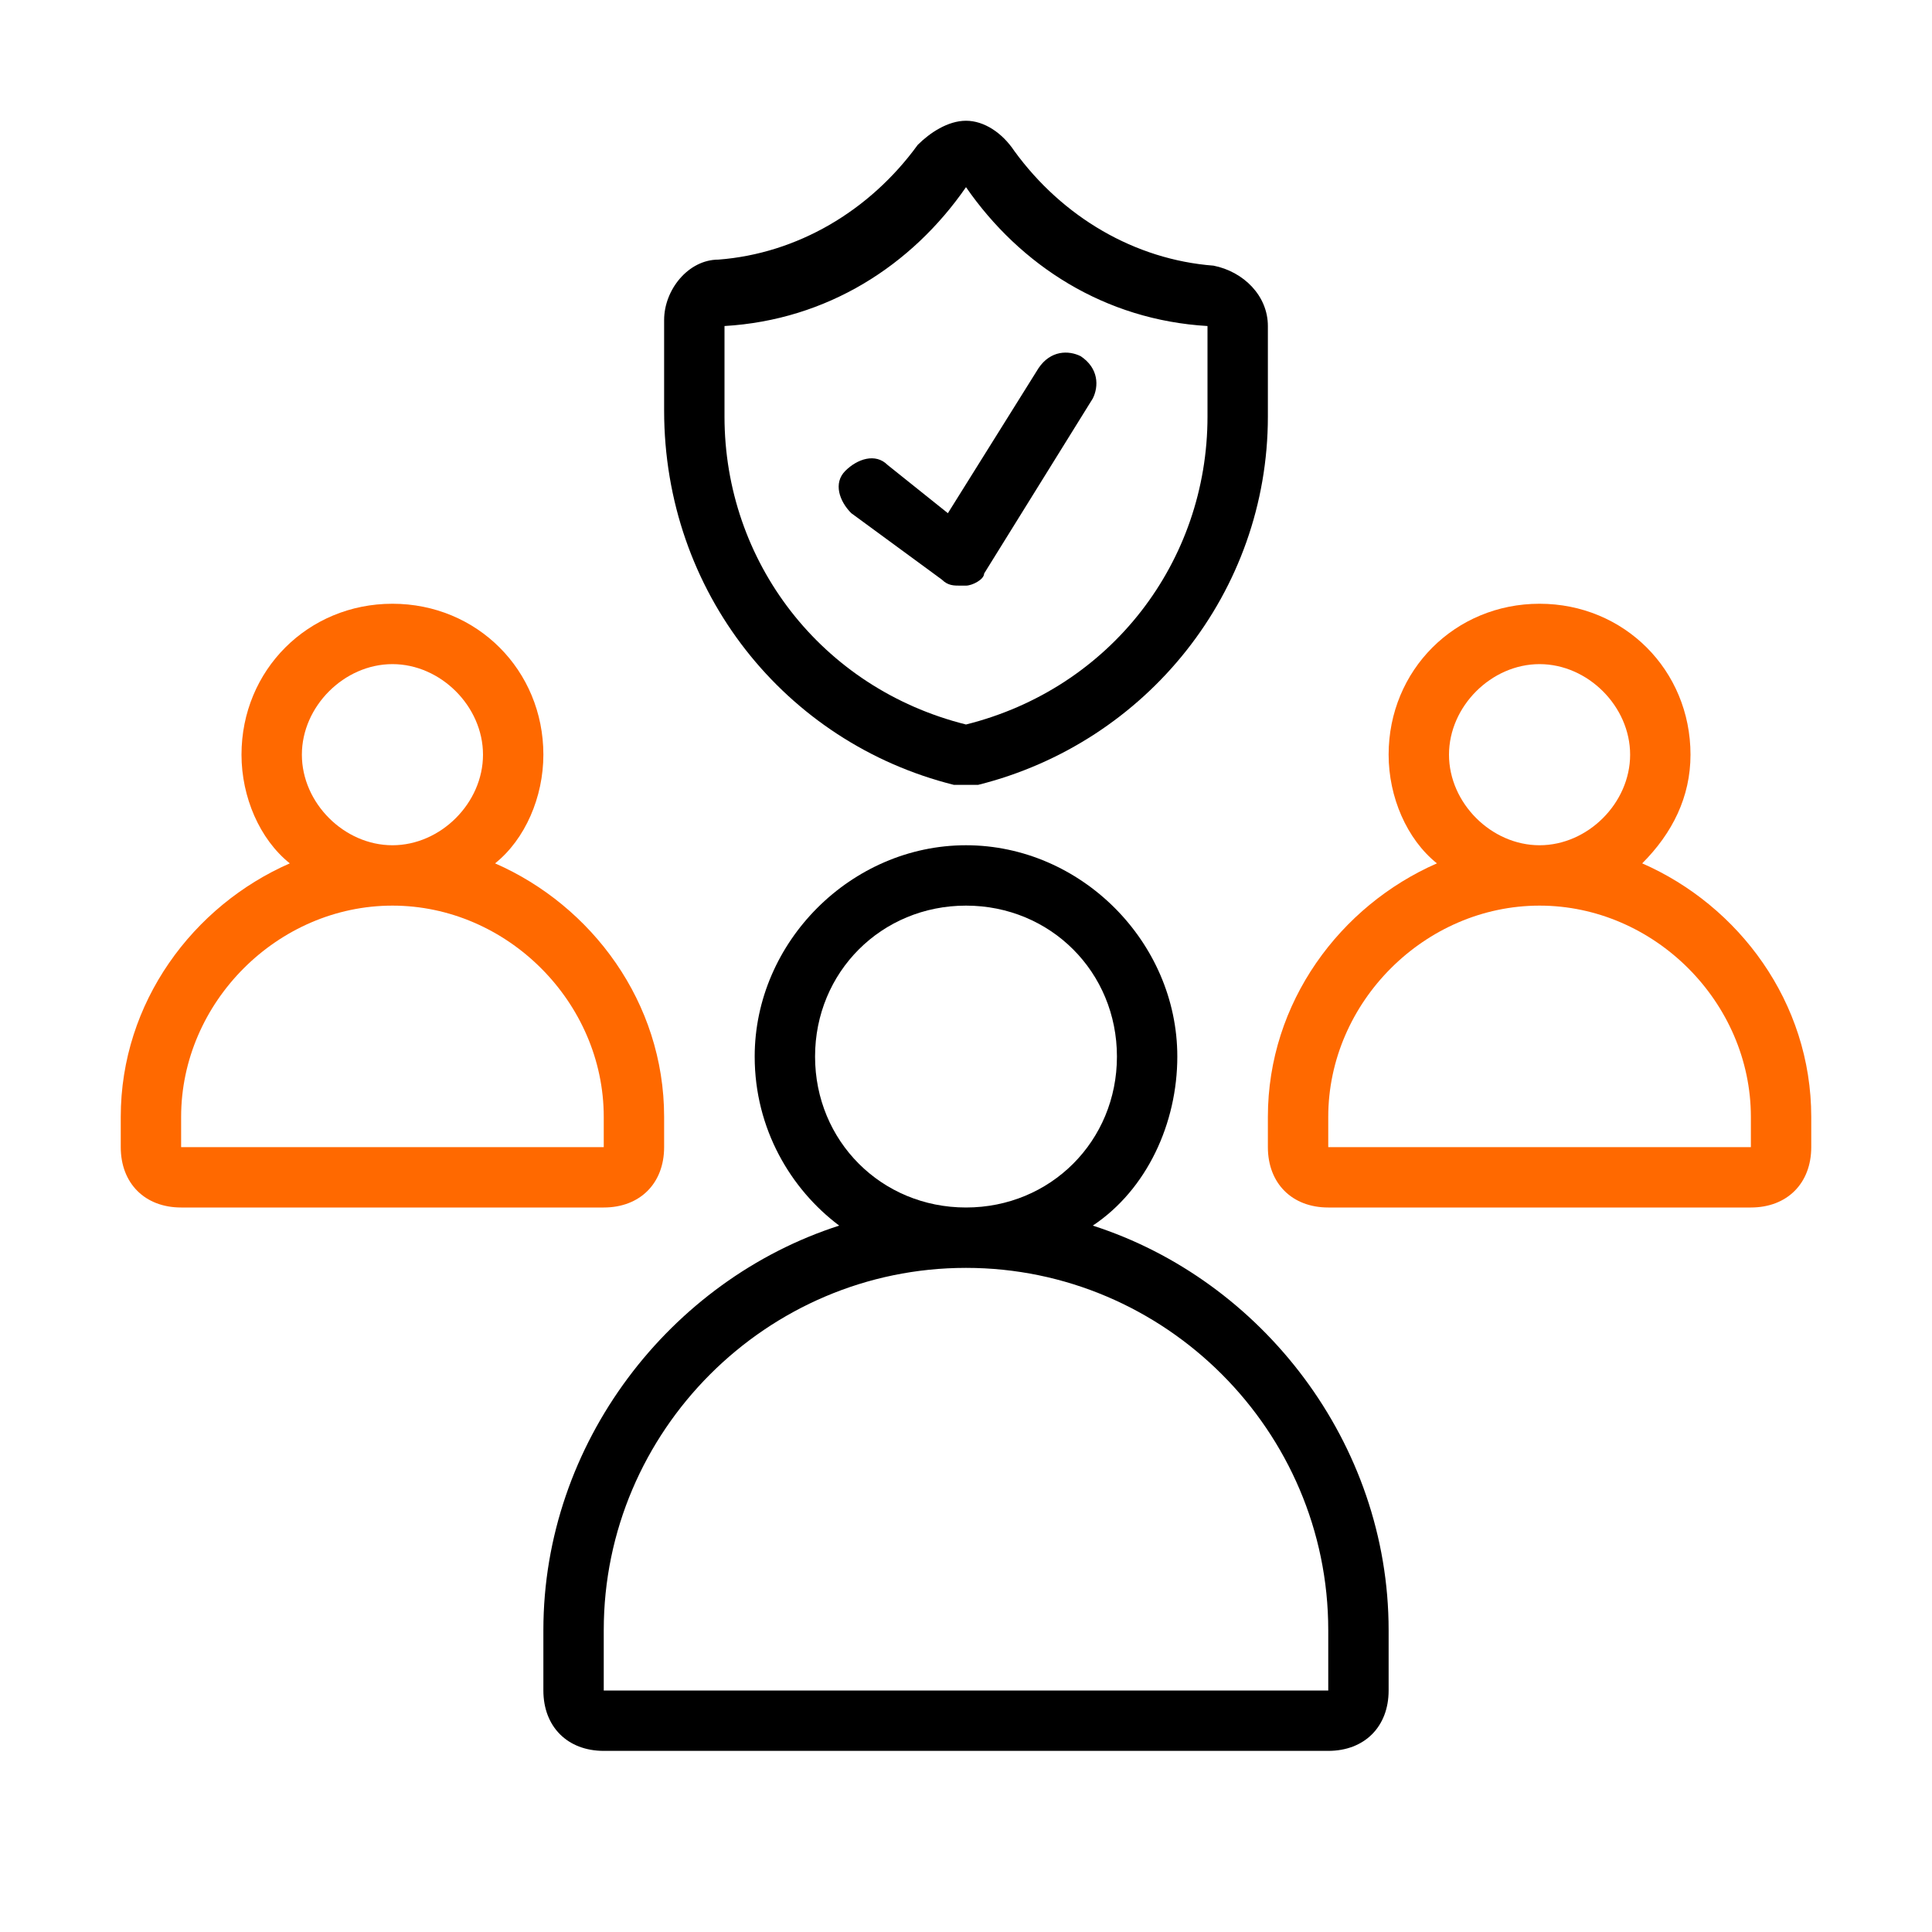 <?xml version="1.0" encoding="utf-8"?>
<!-- Generator: Adobe Illustrator 24.0.1, SVG Export Plug-In . SVG Version: 6.00 Build 0)  -->
<svg version="1.1" id="Layer_1" xmlns="http://www.w3.org/2000/svg" xmlns:xlink="http://www.w3.org/1999/xlink" x="0px" y="0px"
	 viewBox="0 0 32 32" style="enable-background:new 0 0 32 32;" xml:space="preserve">
<style type="text/css">
	.st0{display:none;opacity:0.39;}
	.st1{display:inline;}
	.st2{fill:#333333;}
	.st3{fill:#FF6900;}
	.st4{display:inline;fill:#333333;}
	.st5{display:inline;fill:#FF6900;}
</style>
<g class="st0">
	<g class="st1">
		<g>
			<path class="st2" d="M6.6,26.4C9.1,28.6,12.4,30,16,30c5,0,9.4-2.6,11.9-6.6c0.1-0.2,0-0.6-0.2-0.7c-0.3-0.1-0.6,0-0.7,0.2
				c-2.3,3.6-6.4,6.1-11,6.1c-3.3,0-6.4-1.3-8.7-3.3C7.2,26,6.9,26.2,6.6,26.4z"/>
		</g>
		<g>
			<g>
				<path class="st2" d="M4.7,24.3c0.2-0.3,0.5-0.6,0.8-0.7c-1.7-2.3-2.7-5.2-2.5-8.3C3.4,8.4,9.2,2.9,16.1,3c3.4,0,6.4,1.3,8.7,3.5
					l-2.1,2.1c-1.9-1.8-4.5-2.8-7.3-2.6c-0.4,0-0.8,0.1-1.2,0.3c0.2,0.2,0.3,0.5,0.3,0.8v0.1c0.1-0.1,0.2-0.1,0.3-0.1
					c2.8-0.4,5.3,0.5,7.2,2.2l-2.2,2.1c-1.1-1-2.7-1.6-4.4-1.4c-2.8,0.3-5.1,2.5-5.4,5.3c-0.4,3.5,2.1,6.4,5.4,6.7
					c0.3,0,0.6-0.2,0.6-0.5S15.8,21,15.5,21c-2.8-0.3-5-3-4.4-6c0.4-2,1.9-3.5,3.9-3.9c1.6-0.3,3.1,0.1,4.2,1L17,14.3
					c-0.3-0.2-0.6-0.3-1-0.3c-1.1,0-2,0.9-2,2c0,0.4,0.1,0.7,0.3,1l-0.7,0.6c-0.2,0.2-0.2,0.5,0,0.7c0.1,0.1,0.2,0.1,0.4,0.1
					s0.3,0,0.4-0.1l0.6-0.6c0.3,0.2,0.6,0.3,1,0.3c1.1,0,2-0.9,2-2c0-0.4-0.1-0.7-0.3-1L28.3,4.3c0.2-0.2,0.2-0.5,0-0.7
					c-0.2-0.2-0.5-0.2-0.7,0l-2.1,2.2c-2.6-2.5-6.2-4-10.2-3.8C8.2,2.3,2.4,8.1,2,15.2C1.8,18.6,2.9,21.7,4.7,24.3z M16,15
					c0.6,0,1,0.4,1,1s-0.4,1-1,1s-1-0.4-1-1S15.4,15,16,15z"/>
				<path class="st2" d="M6,15.5C5.7,21.3,10.3,26,16,26c2.6,0,4.9-1,6.7-2.6c0.2-0.2,0.2-0.5,0-0.7c-0.2-0.2-0.5-0.2-0.7,0
					c-1.6,1.4-3.7,2.3-6,2.3c-5.3,0-9.5-4.6-8.9-10c0.3-3.1,2.2-5.7,4.8-7c-0.2-0.2-0.4-0.6-0.4-0.9C8.4,8.7,6.2,11.9,6,15.5z"/>
			</g>
			<path class="st3" d="M13,6c0.6,0,1,0.4,1,1s-0.4,1-1,1s-1-0.4-1-1S12.4,6,13,6 M13,5c-1.1,0-2,0.9-2,2s0.9,2,2,2s2-0.9,2-2
				S14.1,5,13,5L13,5z"/>
		</g>
		<path class="st3" d="M6,24c0.6,0,1,0.4,1,1s-0.4,1-1,1s-1-0.4-1-1S5.4,24,6,24 M6,23c-1.1,0-2,0.9-2,2s0.9,2,2,2s2-0.9,2-2
			S7.1,23,6,23L6,23z"/>
	</g>
	<path class="st4" d="M27.9,12.1c-0.2-0.1-0.5,0-0.7,0.2l-0.6,1.3l0.9,0.5l0.7-1.4C28.3,12.5,28.2,12.2,27.9,12.1z"/>
	<path class="st4" d="M25.3,13.6l-0.6-1.2c-0.1-0.2-0.4-0.3-0.7-0.2c-0.2,0.1-0.3,0.4-0.2,0.7l0.7,1.3L25.3,13.6z"/>
	<path class="st5" d="M28.6,18.3c0.2-0.4,0.3-0.8,0.4-1.3h0.5c0.3,0,0.5-0.2,0.5-0.5S29.8,16,29.5,16H29c0-0.2,0-0.3-0.1-0.5
		c0.7-0.6,1.1-1.3,1.1-1.3c0.1-0.3,0-0.5-0.3-0.7c-0.3-0.1-0.5,0-0.7,0.3c0,0-0.2,0.4-0.6,0.7C27.9,13.6,27,13,26,13
		s-1.9,0.6-2.5,1.5c-0.4-0.4-0.5-0.7-0.6-0.7c-0.1-0.3-0.4-0.4-0.7-0.3c-0.3,0.1-0.4,0.4-0.3,0.7c0,0.1,0.3,0.7,1.1,1.3
		c0,0.2-0.1,0.3-0.1,0.5h-0.5c-0.3,0-0.5,0.2-0.5,0.5s0.2,0.5,0.5,0.5H23c0.1,0.5,0.2,0.9,0.4,1.3c-1,0.6-1.4,1.5-1.4,1.5
		c-0.1,0.3,0,0.5,0.3,0.7c0.2,0.1,0.5,0,0.7-0.3c0,0,0.3-0.6,1-1.1c0.5,0.6,1.2,0.9,2,0.9c0.8,0,1.5-0.4,2-0.9c0.7,0.5,1,1.1,1,1.1
		c0.1,0.2,0.3,0.3,0.5,0.3c0.1,0,0.1,0,0.2,0c0.3-0.1,0.4-0.4,0.3-0.7C29.9,19.7,29.5,18.9,28.6,18.3z M26,14c0.7,0,1.3,0.4,1.7,1.1
		c-0.4,0.2-1,0.4-1.7,0.4c-0.7,0-1.2-0.2-1.7-0.4C24.7,14.4,25.3,14,26,14z M26,19c-1.1,0-2-1.1-2-2.5c0-0.1,0-0.3,0-0.4
		c0.5,0.2,1.2,0.4,2,0.4c0.8,0,1.4-0.2,2-0.4c0,0.1,0,0.3,0,0.4C28,17.9,27.1,19,26,19z"/>
</g>
<g>
	<path d="M15.8,13c0.1,0,0.2,0,0.2,0s0.2,0,0.2,0C19,12.3,21,9.8,21,6.9V5.4c0-0.5-0.4-0.9-0.9-1c-1.3-0.1-2.5-0.8-3.3-1.9
		C16.6,2.2,16.3,2,16,2s-0.6,0.2-0.8,0.4c-0.8,1.1-2,1.8-3.3,1.9c-0.5,0-0.9,0.5-0.9,1v1.5C11,9.8,13,12.3,15.8,13z M12,5.4
		c1.7-0.1,3.1-1,4-2.3c0.9,1.3,2.3,2.2,4,2.3v1.5c0,2.4-1.6,4.5-4,5.1c-2.4-0.6-4-2.7-4-5.1V5.4z"/>
	<path d="M15.6,9.6c0.1,0.1,0.2,0.1,0.3,0.1c0,0,0.1,0,0.1,0c0.1,0,0.3-0.1,0.3-0.2l1.8-2.9c0.1-0.2,0.1-0.5-0.2-0.7
		c-0.2-0.1-0.5-0.1-0.7,0.2l-1.5,2.4l-1-0.8c-0.2-0.2-0.5-0.1-0.7,0.1c-0.2,0.2-0.1,0.5,0.1,0.7L15.6,9.6z"/>
</g>
<path class="st3" d="M27.2,14.3C27.2,14.3,27.2,14.3,27.2,14.3c0.5-0.5,0.8-1.1,0.8-1.8c0-1.4-1.1-2.5-2.5-2.5S23,11.1,23,12.5
	c0,0.7,0.3,1.4,0.8,1.8c0,0,0,0,0,0C22.2,15,21,16.6,21,18.5V19c0,0.6,0.4,1,1,1h7c0.6,0,1-0.4,1-1v-0.5C30,16.6,28.8,15,27.2,14.3z
	 M24,12.5c0-0.8,0.7-1.5,1.5-1.5s1.5,0.7,1.5,1.5S26.3,14,25.5,14S24,13.3,24,12.5z M29,19h-7v-0.5c0-1.9,1.6-3.5,3.5-3.5
	s3.5,1.6,3.5,3.5V19z"/>
<path class="st3" d="M8.2,14.3C8.2,14.3,8.2,14.3,8.2,14.3C8.7,13.9,9,13.2,9,12.5C9,11.1,7.9,10,6.5,10S4,11.1,4,12.5
	c0,0.7,0.3,1.4,0.8,1.8c0,0,0,0,0,0C3.2,15,2,16.6,2,18.5V19c0,0.6,0.4,1,1,1h7c0.6,0,1-0.4,1-1v-0.5C11,16.6,9.8,15,8.2,14.3z
	 M5,12.5C5,11.7,5.7,11,6.5,11S8,11.7,8,12.5S7.3,14,6.5,14S5,13.3,5,12.5z M10,19H3v-0.5C3,16.6,4.6,15,6.5,15s3.5,1.6,3.5,3.5V19z
	"/>
<path d="M18.1,20.3c0.9-0.6,1.4-1.7,1.4-2.8c0-1.9-1.6-3.5-3.5-3.5s-3.5,1.6-3.5,3.5c0,1.2,0.6,2.2,1.4,2.8C11.1,21.2,9,23.9,9,27v1
	c0,0.6,0.4,1,1,1h12c0.6,0,1-0.4,1-1v-1C23,23.9,20.9,21.2,18.1,20.3z M13.5,17.5c0-1.4,1.1-2.5,2.5-2.5c1.4,0,2.5,1.1,2.5,2.5
	S17.4,20,16,20C14.6,20,13.5,18.9,13.5,17.5z M22,28H10v-1c0-3.3,2.7-6,6-6s6,2.7,6,6V28z"/>
</svg>
